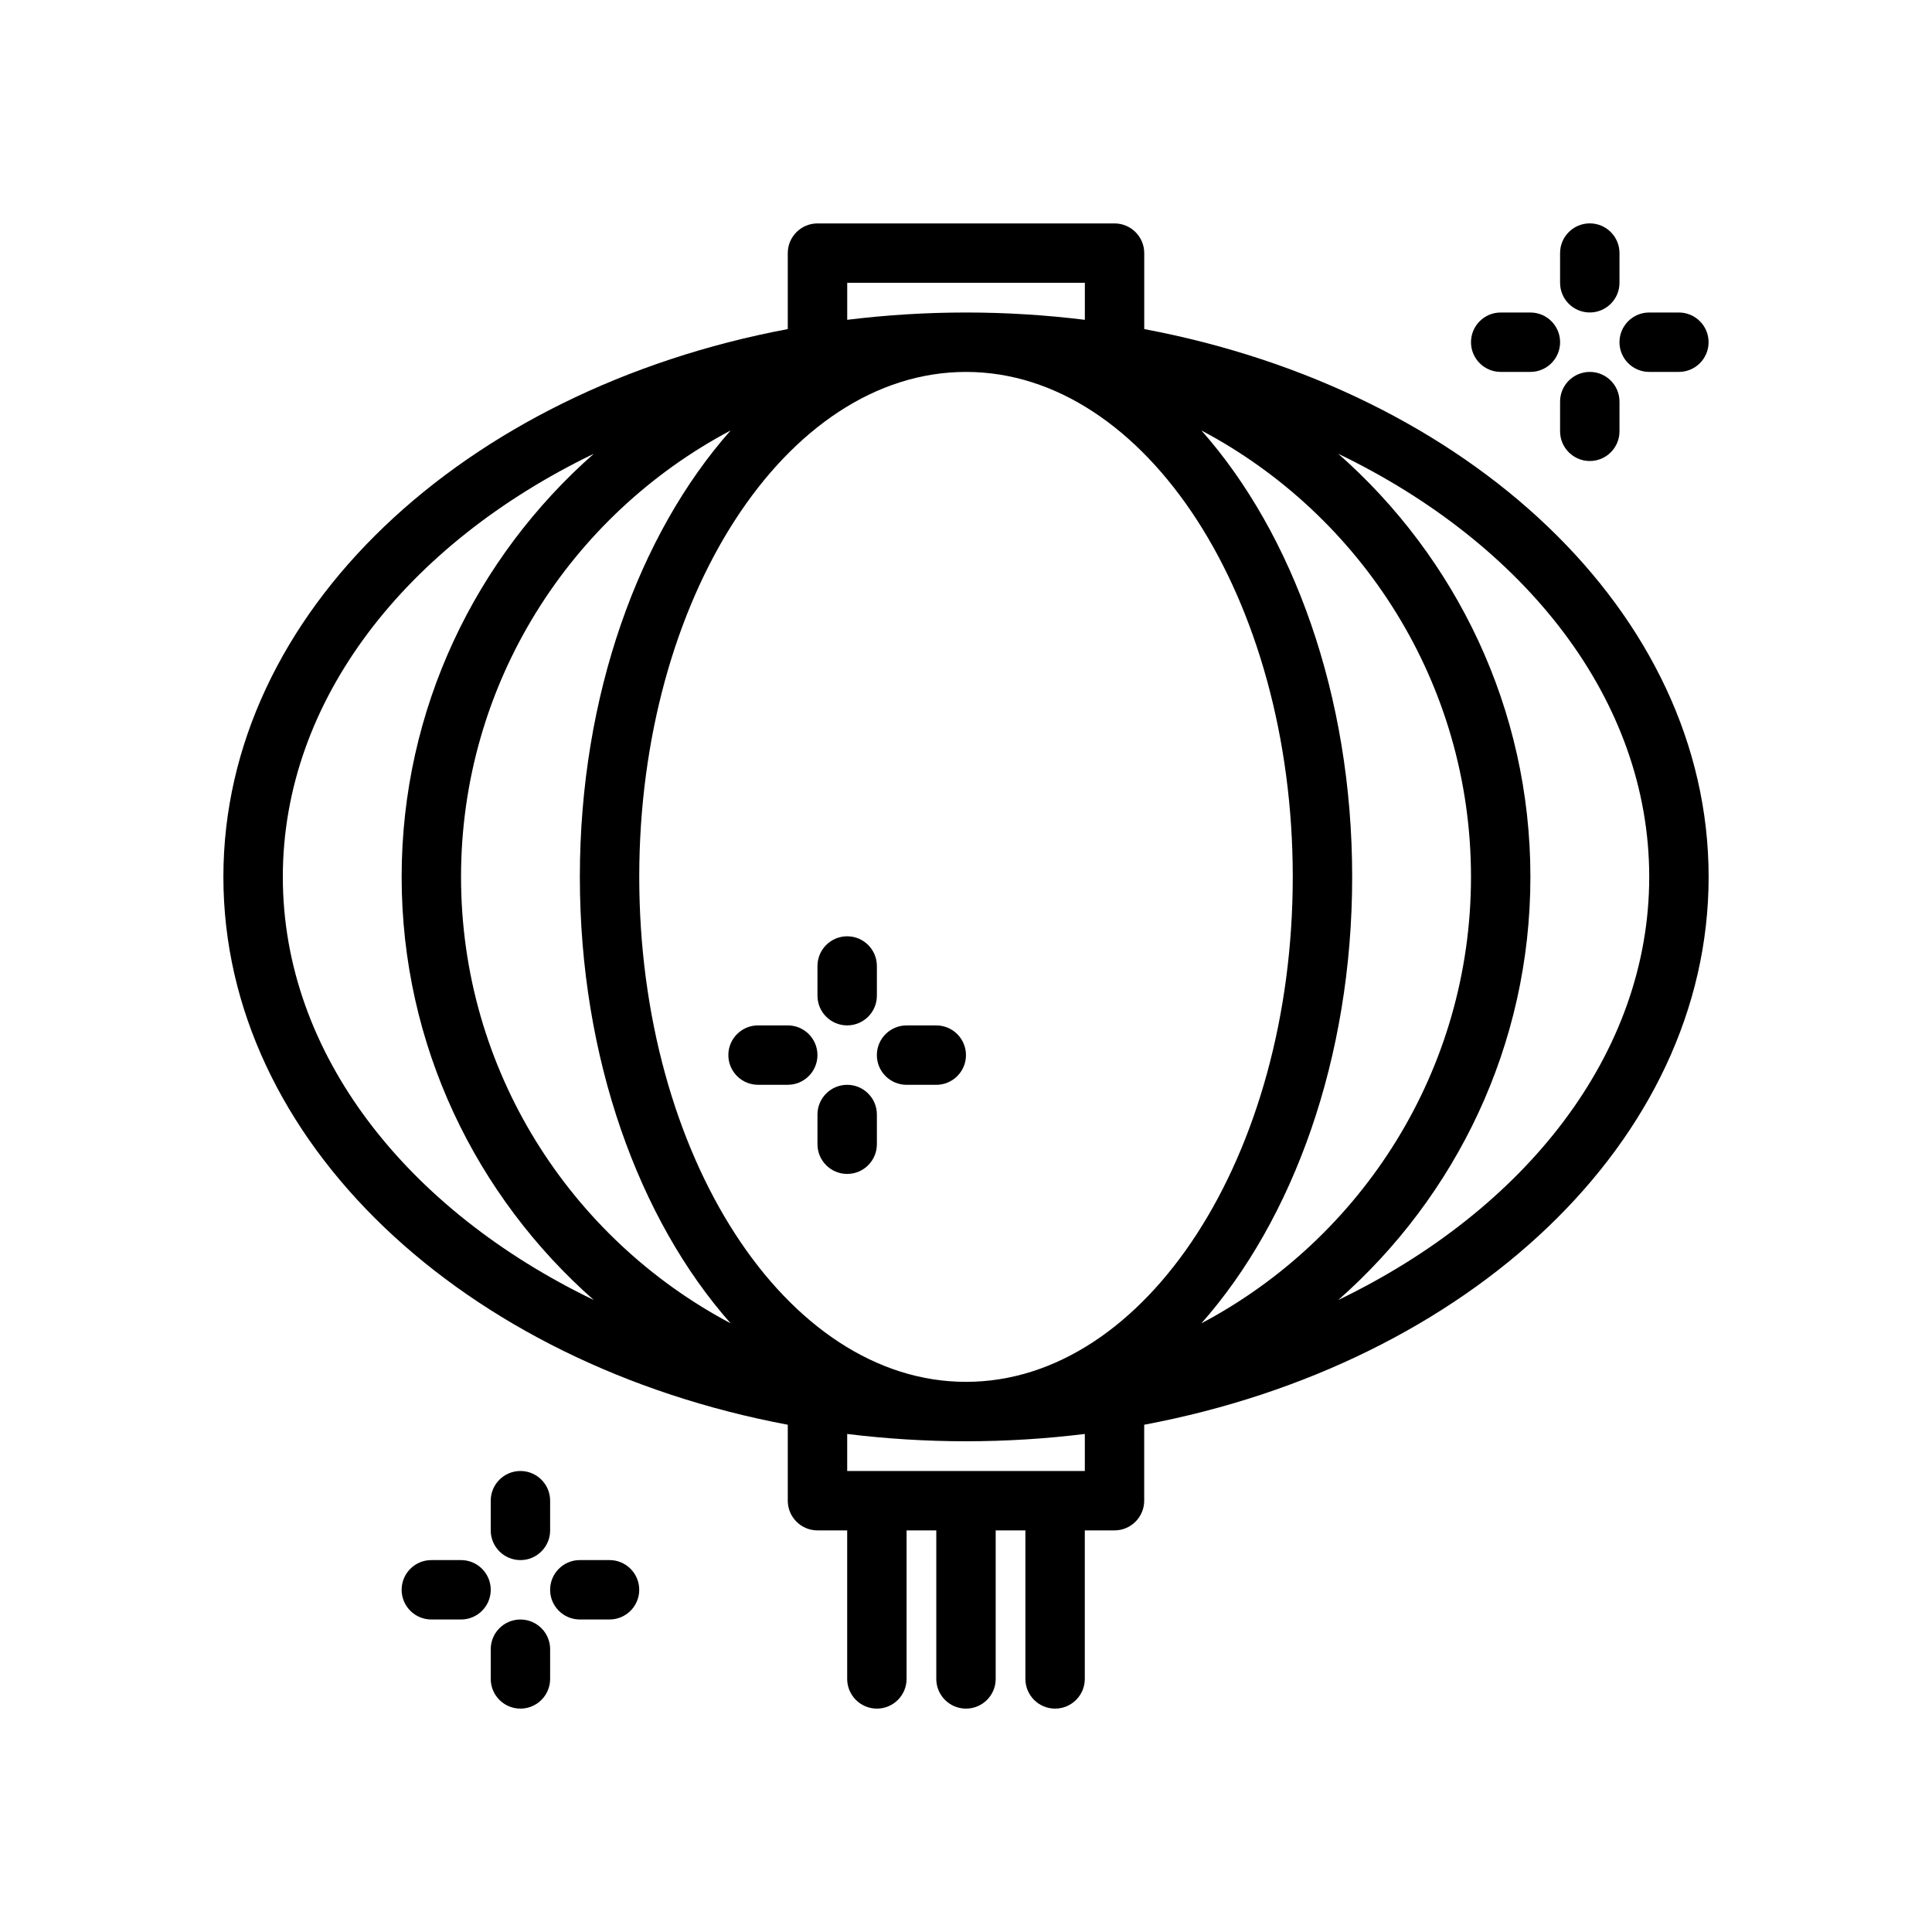 <?xml version="1.0" encoding="UTF-8"?>
<!-- Uploaded to: SVG Repo, www.svgrepo.com, Generator: SVG Repo Mixer Tools -->
<svg fill="#000000" width="800px" height="800px" version="1.1" viewBox="144 144 512 512" xmlns="http://www.w3.org/2000/svg">
 <g>
  <path d="m352.77 521.57v20.129c0 4.344 3.527 7.871 7.871 7.871h7.871v39.359c0 4.344 3.527 7.871 7.871 7.871s7.871-3.527 7.871-7.871v-39.359h7.871v39.359c0 4.344 3.527 7.871 7.871 7.871s7.871-3.527 7.871-7.871v-39.359h7.871v39.359c0 4.344 3.527 7.871 7.871 7.871s7.871-3.527 7.871-7.871v-39.359h7.871c4.344 0 7.871-3.527 7.871-7.871v-20.129c85.785-16.121 149.58-75.082 149.58-145.18 0-70.102-63.793-129.06-149.57-145.18v-20.129c0-4.344-3.527-7.871-7.871-7.871h-78.723c-4.344 0-7.871 3.527-7.871 7.871v20.129c-85.773 16.121-149.57 75.082-149.57 145.18 0 70.102 63.793 129.06 149.57 145.18zm109.61-26.875c24.246-27.379 39.961-70.164 39.961-118.31 0-48.145-15.711-90.93-39.957-118.31 42.438 22.465 71.445 67.039 71.445 118.31 0 51.27-29.008 95.84-71.449 118.31zm24.215-118.31c0 73.793-38.848 133.82-86.594 133.82-47.742 0-86.594-60.031-86.594-133.82 0-73.793 38.848-133.82 86.594-133.82s86.594 60.031 86.594 133.82zm-148.97-118.31c-24.246 27.379-39.957 70.164-39.957 118.31 0 48.145 15.711 90.93 39.957 118.31-42.438-22.469-71.445-67.039-71.445-118.31 0-51.27 29.008-95.844 71.445-118.31zm93.867 275.75h-62.977v-9.809c10.258 1.258 20.766 1.934 31.488 1.934s21.23-0.676 31.488-1.938zm149.57-157.44c0 46.91-32.852 88.23-82.406 112.13 31.145-27.434 50.918-67.473 50.918-112.13s-19.773-84.695-50.918-112.13c49.559 23.898 82.406 65.219 82.406 112.13zm-212.54-157.44h62.977v9.809c-10.258-1.258-20.77-1.938-31.488-1.938-10.723 0-21.23 0.676-31.488 1.938zm-67.164 45.312c-31.145 27.434-50.918 67.469-50.918 112.13 0 44.656 19.773 84.695 50.918 112.13-49.555-23.898-82.406-65.219-82.406-112.13 0-46.91 32.852-88.23 82.406-112.13z"/>
  <path d="m368.51 415.74c4.344 0 7.871-3.527 7.871-7.871v-7.871c0-4.344-3.527-7.871-7.871-7.871s-7.871 3.527-7.871 7.871v7.871c-0.004 4.344 3.523 7.871 7.871 7.871z"/>
  <path d="m368.51 431.49c-4.344 0-7.871 3.527-7.871 7.871v7.871c0 4.344 3.527 7.871 7.871 7.871s7.871-3.527 7.871-7.871v-7.871c0-4.348-3.527-7.871-7.871-7.871z"/>
  <path d="m384.25 431.49h7.871c4.344 0 7.871-3.527 7.871-7.871s-3.527-7.871-7.871-7.871h-7.871c-4.344 0-7.871 3.527-7.871 7.871s3.527 7.871 7.871 7.871z"/>
  <path d="m337.02 423.61c0 4.344 3.527 7.871 7.871 7.871h7.871c4.344 0 7.871-3.527 7.871-7.871s-3.527-7.871-7.871-7.871h-7.871c-4.344 0-7.871 3.527-7.871 7.871z"/>
  <path d="m289.79 541.7c0-4.344-3.527-7.871-7.871-7.871s-7.871 3.527-7.871 7.871v7.871c0 4.344 3.527 7.871 7.871 7.871s7.871-3.527 7.871-7.871z"/>
  <path d="m281.92 596.8c4.344 0 7.871-3.527 7.871-7.871v-7.871c0-4.344-3.527-7.871-7.871-7.871s-7.871 3.527-7.871 7.871v7.871c0 4.344 3.527 7.871 7.871 7.871z"/>
  <path d="m297.66 573.18h7.871c4.344 0 7.871-3.527 7.871-7.871s-3.527-7.871-7.871-7.871h-7.871c-4.344 0-7.871 3.527-7.871 7.871-0.004 4.344 3.523 7.871 7.871 7.871z"/>
  <path d="m266.18 557.44h-7.871c-4.344 0-7.871 3.527-7.871 7.871s3.527 7.871 7.871 7.871h7.871c4.344 0 7.871-3.527 7.871-7.871s-3.527-7.871-7.871-7.871z"/>
  <path d="m565.31 226.81c4.344 0 7.871-3.527 7.871-7.871v-7.871c0-4.344-3.527-7.871-7.871-7.871s-7.871 3.527-7.871 7.871v7.871c-0.004 4.348 3.523 7.871 7.871 7.871z"/>
  <path d="m565.31 242.56c-4.344 0-7.871 3.527-7.871 7.871v7.871c0 4.344 3.527 7.871 7.871 7.871s7.871-3.527 7.871-7.871v-7.871c0-4.344-3.527-7.871-7.871-7.871z"/>
  <path d="m581.05 242.56h7.871c4.344 0 7.871-3.527 7.871-7.871s-3.527-7.871-7.871-7.871h-7.871c-4.344 0-7.871 3.527-7.871 7.871s3.527 7.871 7.871 7.871z"/>
  <path d="m541.7 242.56h7.871c4.344 0 7.871-3.527 7.871-7.871s-3.527-7.871-7.871-7.871h-7.871c-4.344 0-7.871 3.527-7.871 7.871s3.523 7.871 7.871 7.871z"/>
 </g>
</svg>
